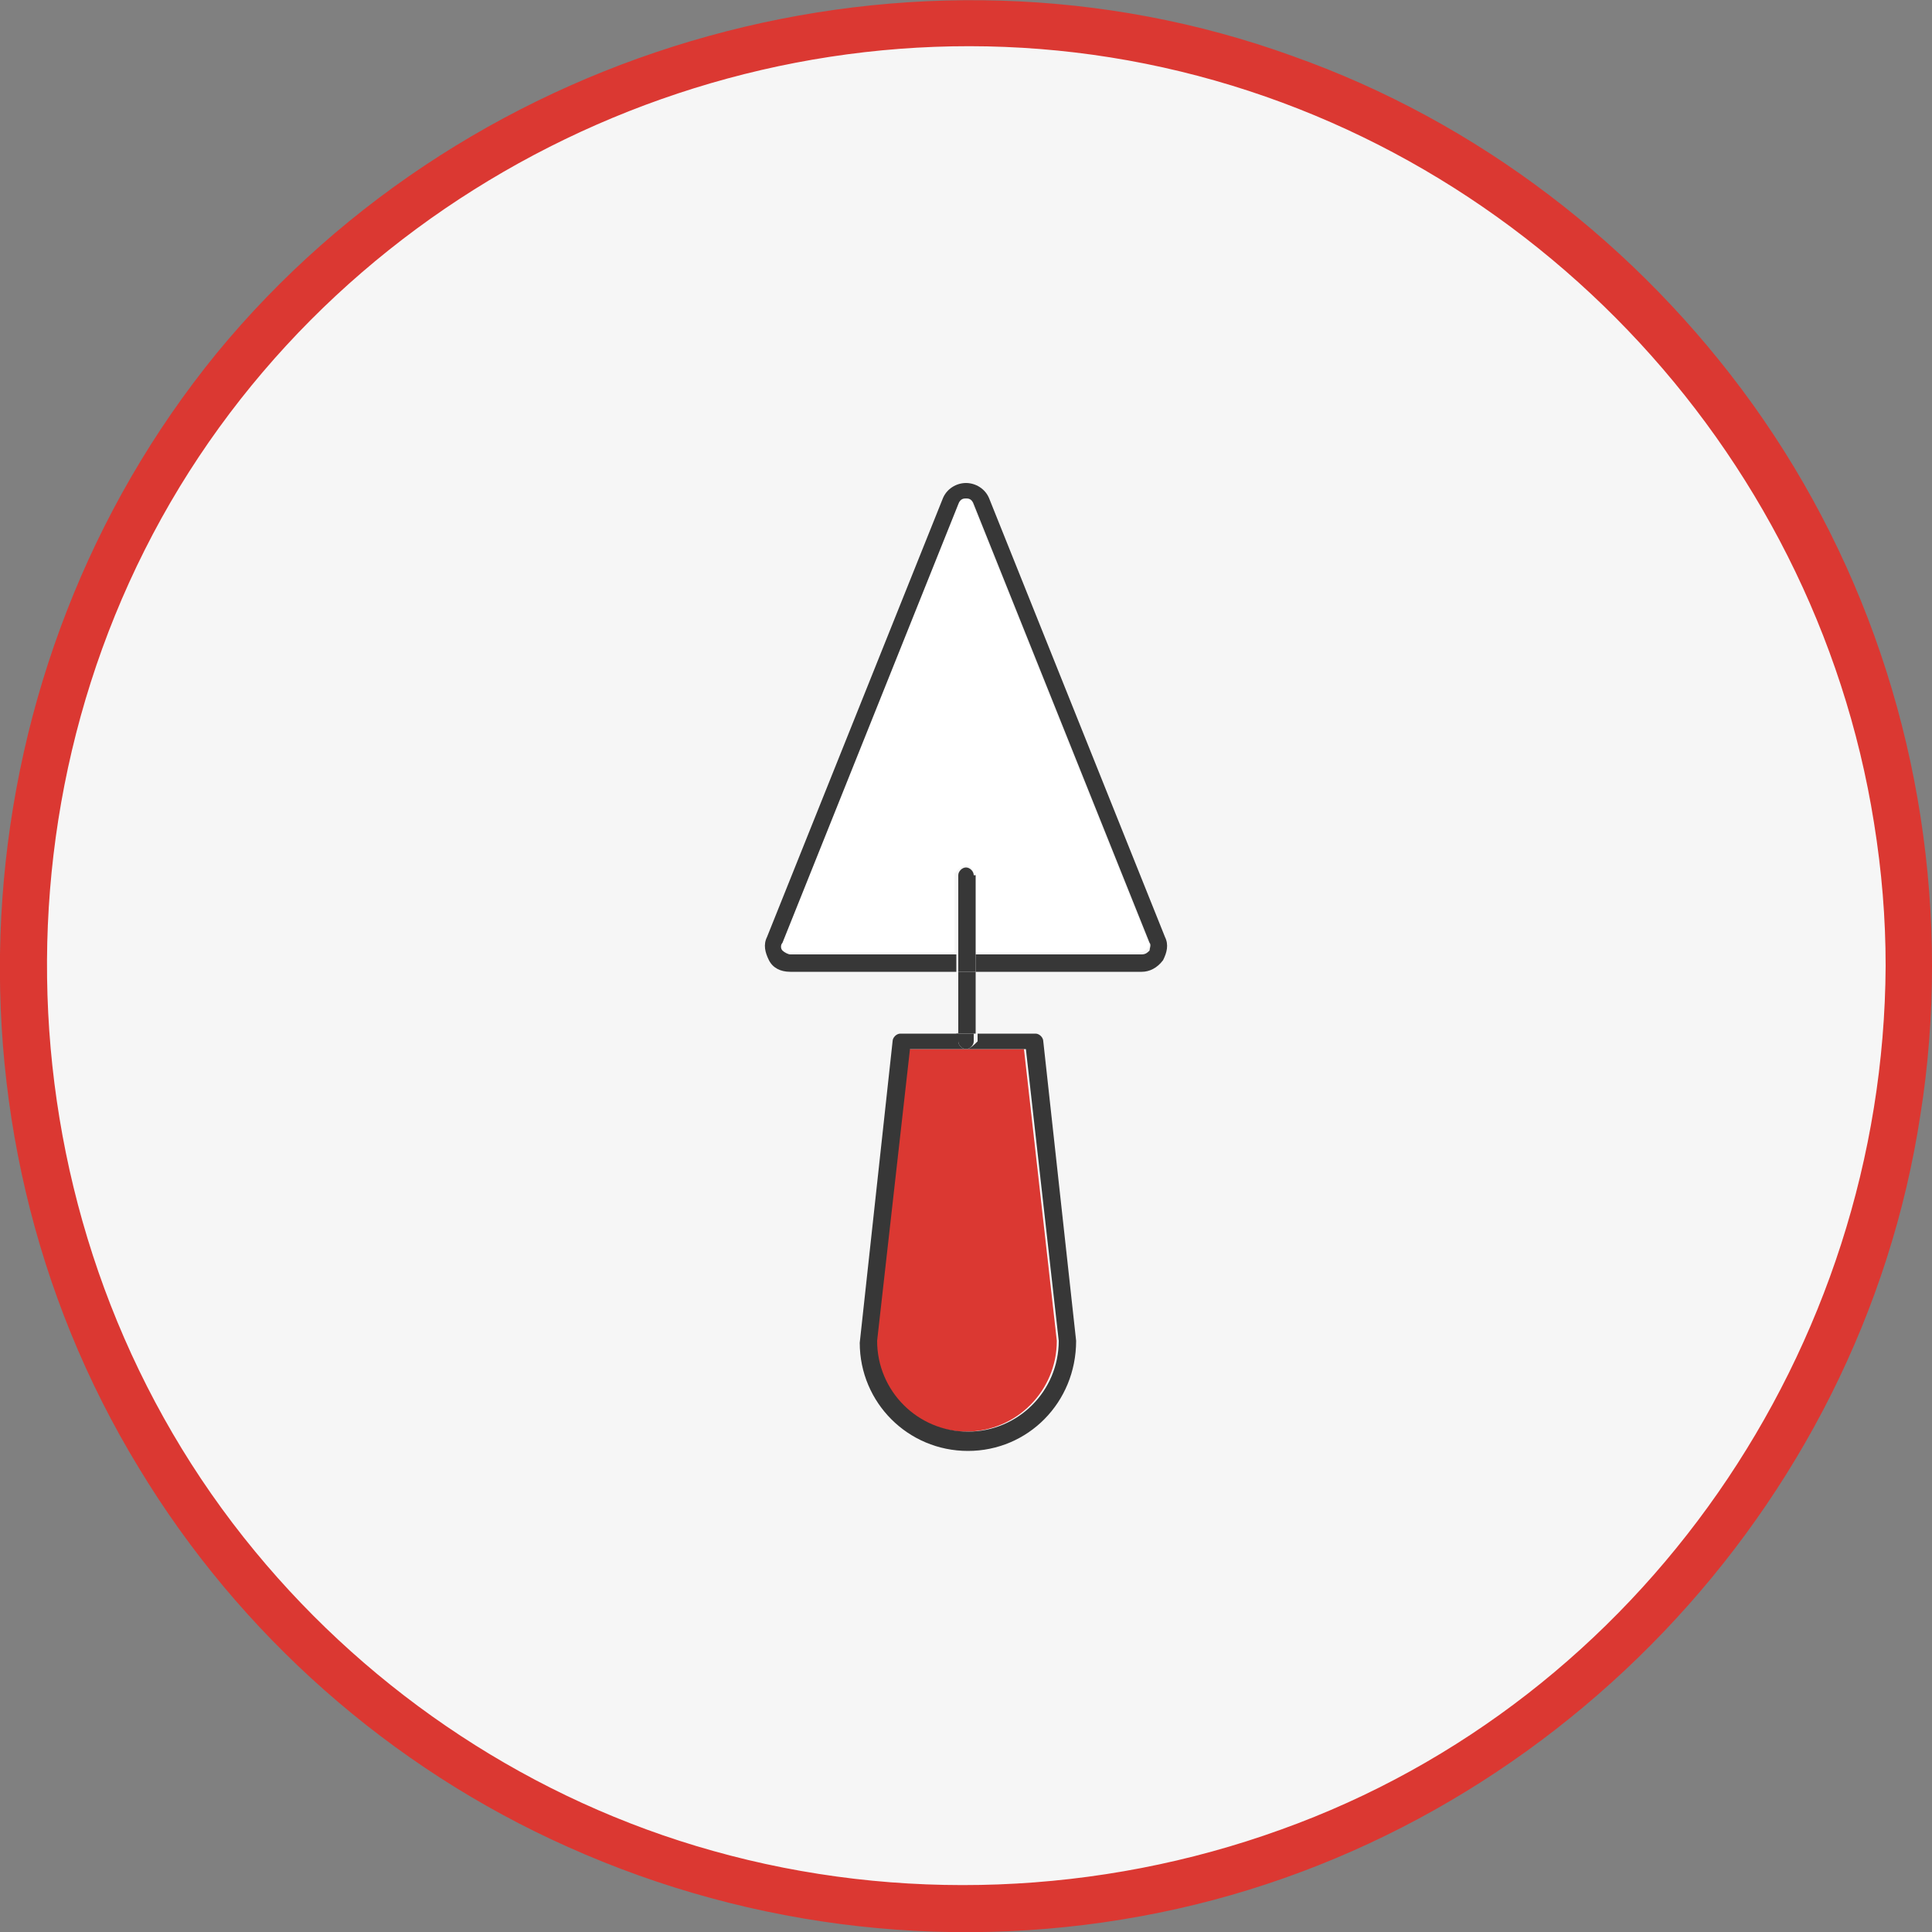 <?xml version="1.0" encoding="UTF-8"?> <!-- Generator: Adobe Illustrator 26.0.3, SVG Export Plug-In . SVG Version: 6.00 Build 0) --> <svg xmlns="http://www.w3.org/2000/svg" xmlns:xlink="http://www.w3.org/1999/xlink" version="1.1" id="Layer_1" x="0px" y="0px" viewBox="0 0 100 100" style="enable-background:new 0 0 100 100;" xml:space="preserve"><rect x="0" y="0" width="100" height="100" fill="#808080" stroke="none"/> <style type="text/css"> .st0{fill:#F6F6F6;} .st1{fill:#DB3832;} .st2{fill:#FFFFFF;} .st3{fill:#373737;} </style> <g> <ellipse class="st0" cx="50" cy="50" rx="48.8" ry="48.8"></ellipse> <g> <path class="st1" d="M100,50c0-10.4-3.2-20.6-9.3-29.1c-5.9-8.2-14.2-14.6-23.8-18C47.3-4.2,24.5,2.1,11.2,18.3 C-2,34.5-3.8,58,7.2,76c5.2,8.6,13,15.5,22.2,19.6c9.6,4.3,20.3,5.5,30.6,3.4c20.2-4.1,36.3-20.9,39.4-41.3 C99.8,55.2,100,52.6,100,50c0-1.6-2.4-1.6-2.4,0c-0.1,19.8-12.6,38-31.3,44.7c-9.4,3.4-19.8,3.8-29.4,1.1 c-9.3-2.6-17.6-8.1-23.7-15.5C0.4,64.8-1.1,42.3,9.3,25.2C19.6,8.3,39.9-0.6,59.3,3.3C78.7,7.2,93.9,23.1,97,42.6 c0.4,2.5,0.6,4.9,0.6,7.4C97.6,51.6,100,51.6,100,50z"></path> </g> </g> <g> <path class="st2" d="M50,44.8c0.2,0,0.4,0.2,0.4,0.4v4.1h8.6c0.1,0,0.3-0.1,0.4-0.2c0.1-0.1,0.1-0.3,0-0.4l-9.1-22.7 c-0.1-0.3-0.3-0.3-0.4-0.3c-0.1,0-0.3,0-0.4,0.3l-9.1,22.7c-0.1,0.1,0,0.3,0,0.4c0.1,0.1,0.2,0.2,0.4,0.2h8.6v-4.1 C49.6,45,49.8,44.8,50,44.8z"></path> <path class="st1" d="M45.3,69.4c0,2.6,2.1,4.7,4.7,4.7c2.6,0,4.7-2.1,4.7-4.7l-1.7-15.1H50h-3.1L45.3,69.4z"></path> <path class="st3" d="M51.2,25.8C51,25.3,50.5,25,50,25s-1,0.3-1.2,0.8l-9.1,22.7c-0.2,0.4-0.1,0.8,0.1,1.2c0.2,0.4,0.6,0.6,1.1,0.6 h8.6v-0.9h-8.6c-0.1,0-0.3-0.1-0.4-0.2c-0.1-0.1-0.1-0.3,0-0.4l9.1-22.7c0.1-0.3,0.3-0.3,0.4-0.3c0.1,0,0.3,0,0.4,0.3l9.1,22.7 c0.1,0.1,0,0.3,0,0.4c-0.1,0.1-0.2,0.2-0.4,0.2h-8.6v0.9h8.6c0.4,0,0.8-0.2,1.1-0.6c0.2-0.4,0.3-0.8,0.1-1.2L51.2,25.8z M49.2,26 L49.2,26L49.2,26z"></path> <path class="st3" d="M50,54.3h3.1l1.7,15.1c0,2.6-2.1,4.7-4.7,4.7c-2.6,0-4.7-2.1-4.7-4.7l1.7-15.1H50c-0.2,0-0.4-0.2-0.4-0.4v-0.4 h-3c-0.2,0-0.4,0.2-0.4,0.4l-1.7,15.6c0,3.1,2.5,5.6,5.6,5.6s5.6-2.5,5.6-5.7l-1.7-15.5c0-0.2-0.2-0.4-0.4-0.4h-3v0.4 C50.4,54.1,50.2,54.3,50,54.3z"></path> <rect x="49.6" y="50.3" class="st3" width="0.9" height="3.2"></rect> <path class="st3" d="M50.4,45.3c0-0.2-0.2-0.4-0.4-0.4c-0.2,0-0.4,0.2-0.4,0.4v4.1h0.9V45.3z"></path> <rect x="49.6" y="49.4" class="st3" width="0.9" height="0.9"></rect> <path class="st3" d="M49.6,53.9c0,0.2,0.2,0.4,0.4,0.4c0.2,0,0.4-0.2,0.4-0.4v-0.4h-0.9V53.9z"></path> </g> </svg> 
